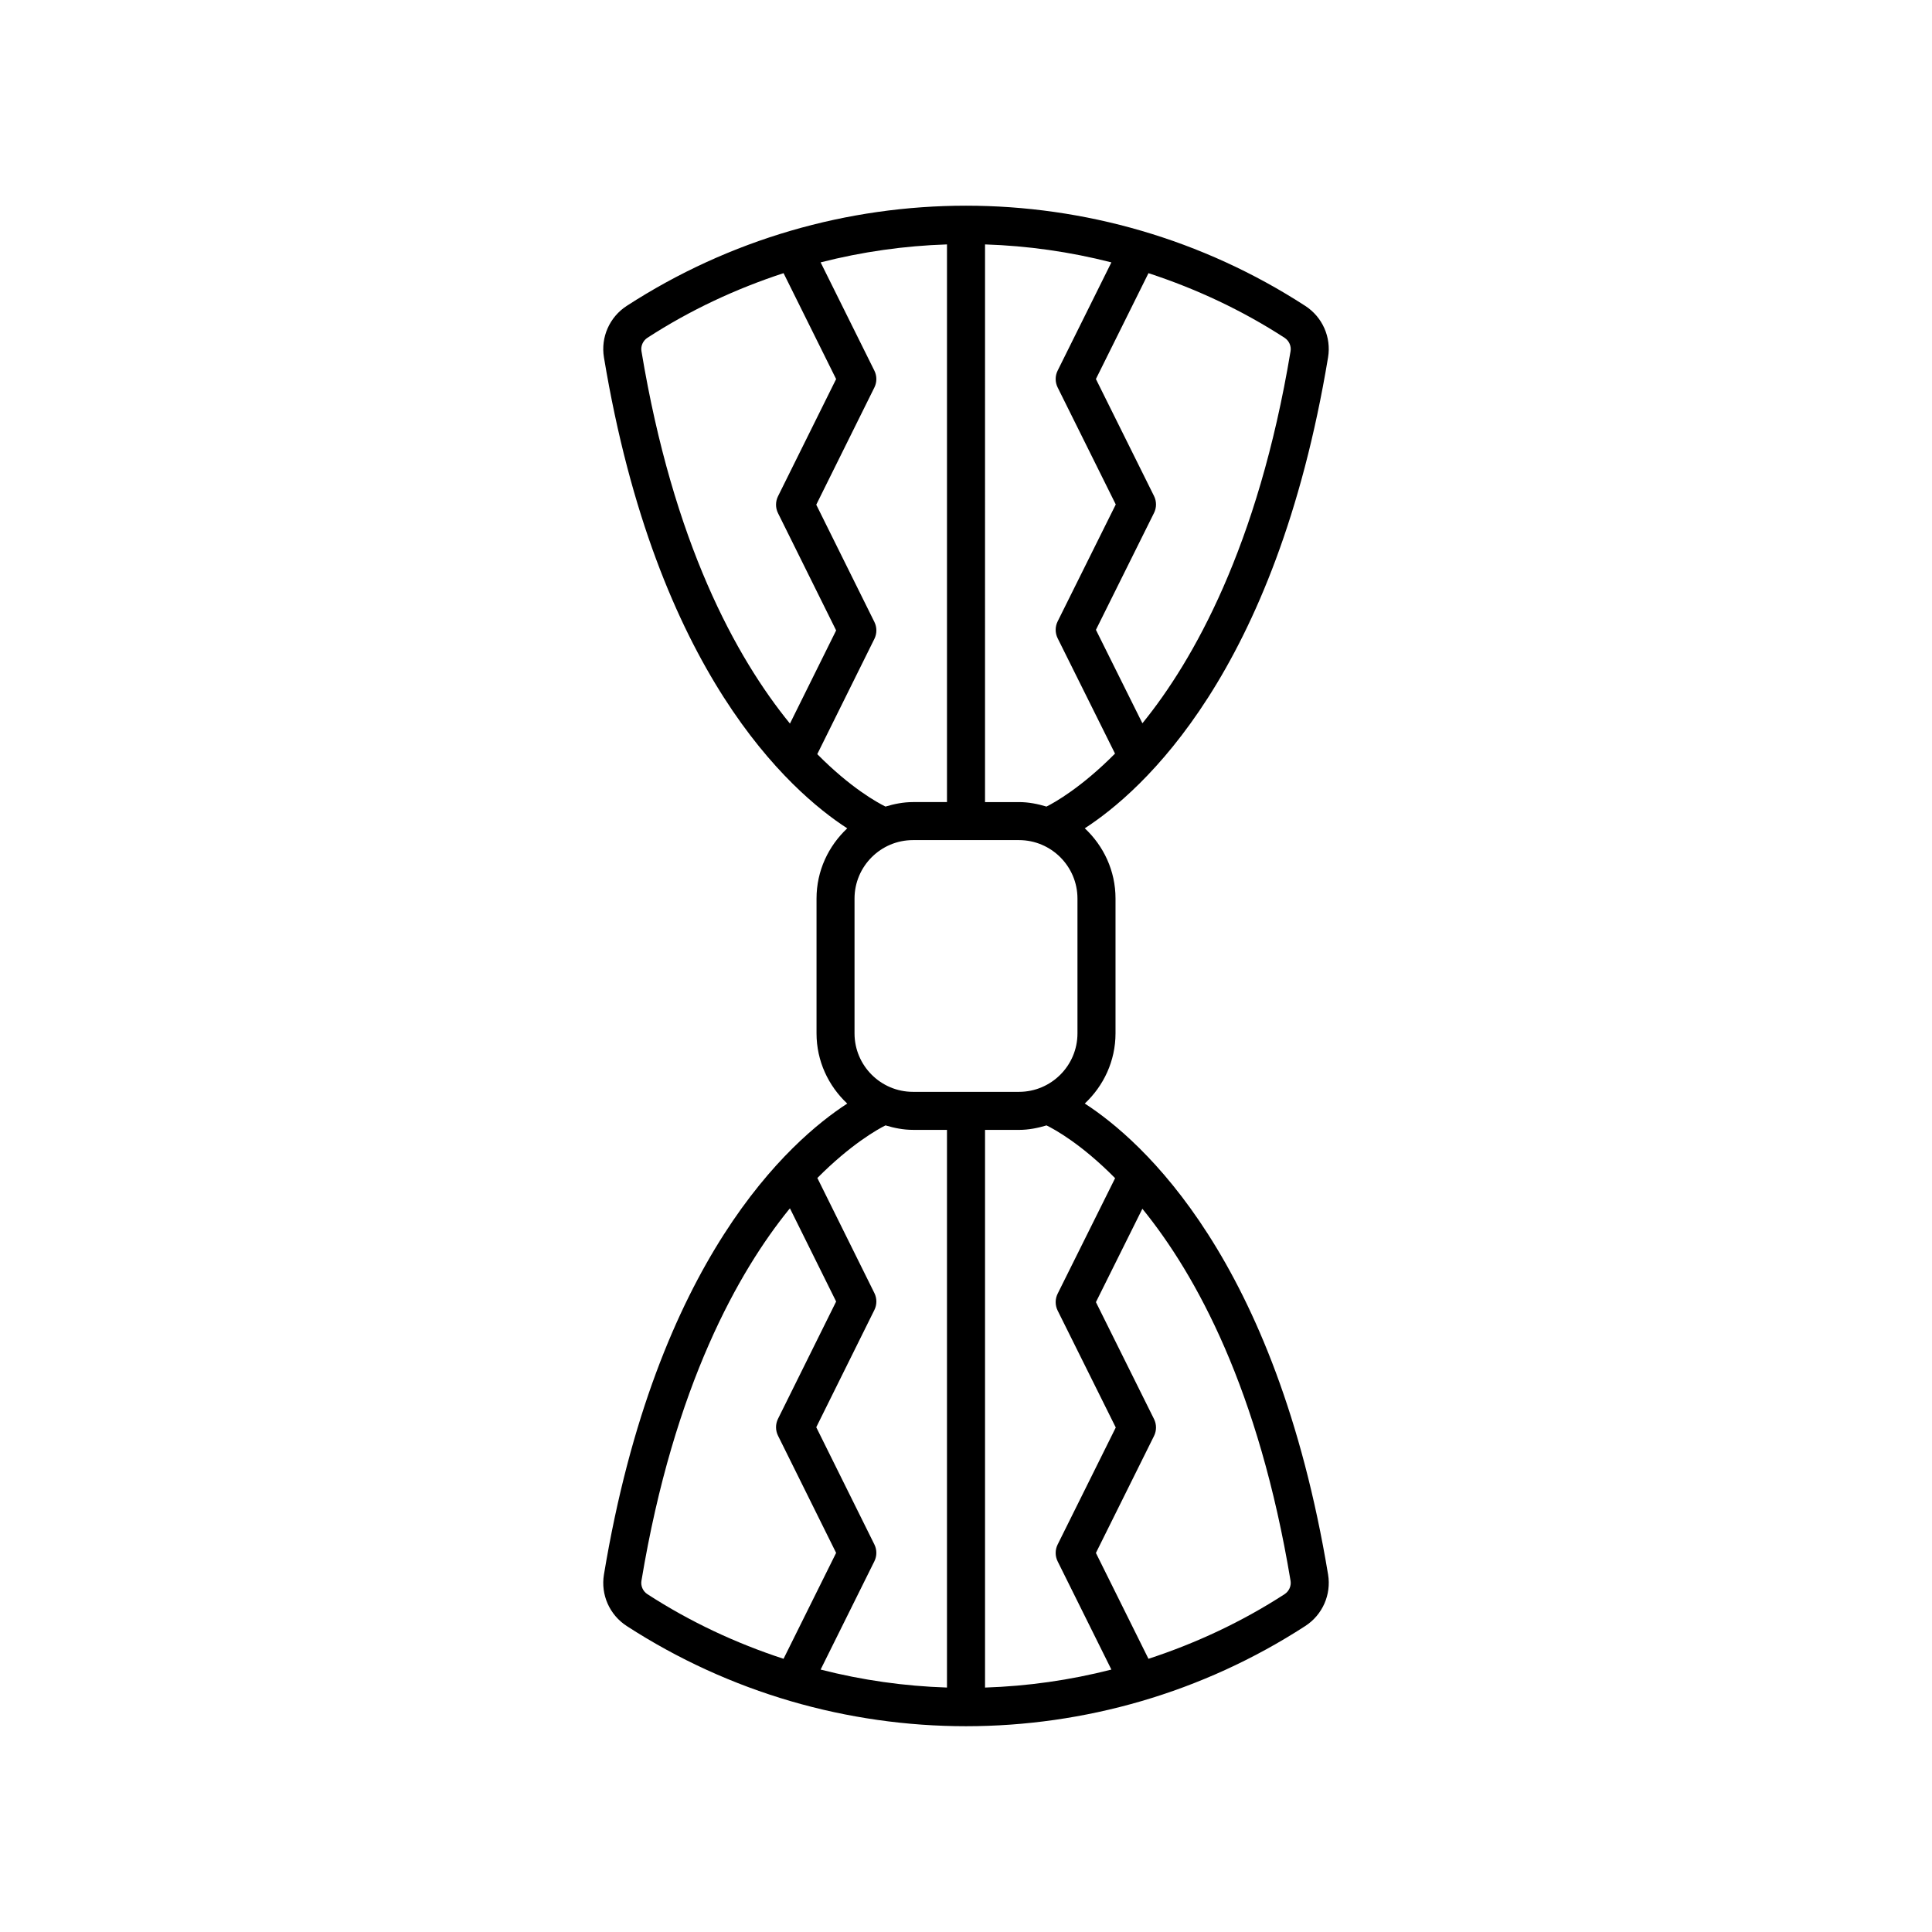 <?xml version="1.0" encoding="UTF-8"?>
<!-- Uploaded to: SVG Repo, www.svgrepo.com, Generator: SVG Repo Mixer Tools -->
<svg fill="#000000" width="800px" height="800px" version="1.1" viewBox="144 144 512 512" xmlns="http://www.w3.org/2000/svg">
 <path d="m495.95 238.71c0.887-5.34-1.484-10.695-6.043-13.645-54.621-35.406-125.2-35.406-179.82 0-4.555 2.953-6.922 8.309-6.035 13.645 13.898 83.738 49.359 115.02 64.477 124.81-4.981 4.668-8.141 11.254-8.141 18.605v35.73c0 7.352 3.16 13.938 8.141 18.605-15.117 9.793-50.578 41.074-64.477 124.81-0.887 5.34 1.484 10.695 6.043 13.645 27.309 17.699 58.598 26.551 89.906 26.551 31.297-0.004 62.602-8.855 89.91-26.555 4.555-2.945 6.926-8.305 6.043-13.645-13.898-83.742-49.359-115.02-64.477-124.82 4.981-4.668 8.145-11.254 8.145-18.605v-35.73c0-7.352-3.16-13.938-8.145-18.605 15.109-9.781 50.574-41.062 64.473-124.8zm-9.938-1.652c-8.641 52.039-25.992 82.199-39.031 98.332-0.082 0.102-0.156 0.176-0.238 0.277l-12.312-24.754 15.395-30.98c0.703-1.41 0.703-3.07 0-4.488l-15.398-31 13.93-28.051c12.535 4.102 24.688 9.746 36.074 17.129 1.168 0.762 1.809 2.184 1.582 3.535zm-56.473 145.07v35.73c0 8.543-6.953 15.492-15.5 15.492h-28.09c-8.543 0-15.492-6.953-15.492-15.492v-35.73c0-8.543 6.953-15.492 15.492-15.492h28.09c8.547 0 15.5 6.953 15.5 15.492zm-113.97-148.61c11.387-7.383 23.543-13.027 36.082-17.129l13.93 28.066-15.398 31.055c-0.699 1.41-0.703 3.066-0.004 4.477l15.406 31.078-12.238 24.691c-14.348-17.605-30.93-47.934-39.355-98.703-0.23-1.348 0.406-2.769 1.578-3.535zm45.012 110.34 15.141-30.551c0.699-1.41 0.699-3.066 0-4.477l-15.406-31.078 15.398-31.055c0.703-1.41 0.703-3.07 0-4.477l-14.242-28.688c10.996-2.809 22.219-4.398 33.488-4.762v147.79h-9.012c-2.551 0-4.965 0.488-7.289 1.188-2.082-1.023-9.164-4.879-18.078-13.895zm18.086 98.383c2.324 0.695 4.734 1.184 7.281 1.184h9.012v147.79c-11.27-0.363-22.492-1.949-33.488-4.762l14.242-28.691c0.703-1.406 0.703-3.066 0-4.477l-15.398-31.055 15.406-31.078c0.699-1.41 0.699-3.066 0-4.477l-15.113-30.496c8.871-8.934 16-12.926 18.059-13.941zm-64.68 120.69c8.641-52.039 25.992-82.199 39.031-98.332 0.109-0.137 0.215-0.242 0.324-0.375l12.242 24.695-15.406 31.078c-0.699 1.41-0.695 3.066 0.004 4.477l15.398 31.055-13.934 28.07c-12.539-4.102-24.695-9.75-36.086-17.133-1.168-0.754-1.801-2.176-1.574-3.535zm170.44 3.539c-11.387 7.379-23.535 13.023-36.074 17.129l-13.926-28.051 15.398-31c0.703-1.418 0.703-3.074 0-4.488l-15.395-30.98 12.309-24.746c14.328 17.621 30.859 47.934 39.273 98.602 0.227 1.352-0.414 2.773-1.586 3.535zm-44.914-110.24-15.223 30.605c-0.703 1.41-0.703 3.074 0 4.488l15.398 30.98-15.398 31c-0.703 1.41-0.703 3.074 0 4.481l14.238 28.672c-10.996 2.812-22.215 4.398-33.484 4.766v-147.79h9c2.551 0 4.965-0.488 7.293-1.188 2.086 1.02 9.211 4.894 18.176 13.984zm-18.184-98.48c-2.324-0.699-4.738-1.188-7.289-1.188h-9l0.004-147.79c11.27 0.363 22.492 1.953 33.484 4.762l-14.238 28.672c-0.703 1.406-0.703 3.07 0 4.481l15.398 31-15.398 30.98c-0.703 1.41-0.703 3.074 0 4.488l15.199 30.555c-8.891 8.977-16.055 13-18.16 14.039z"/>
</svg>